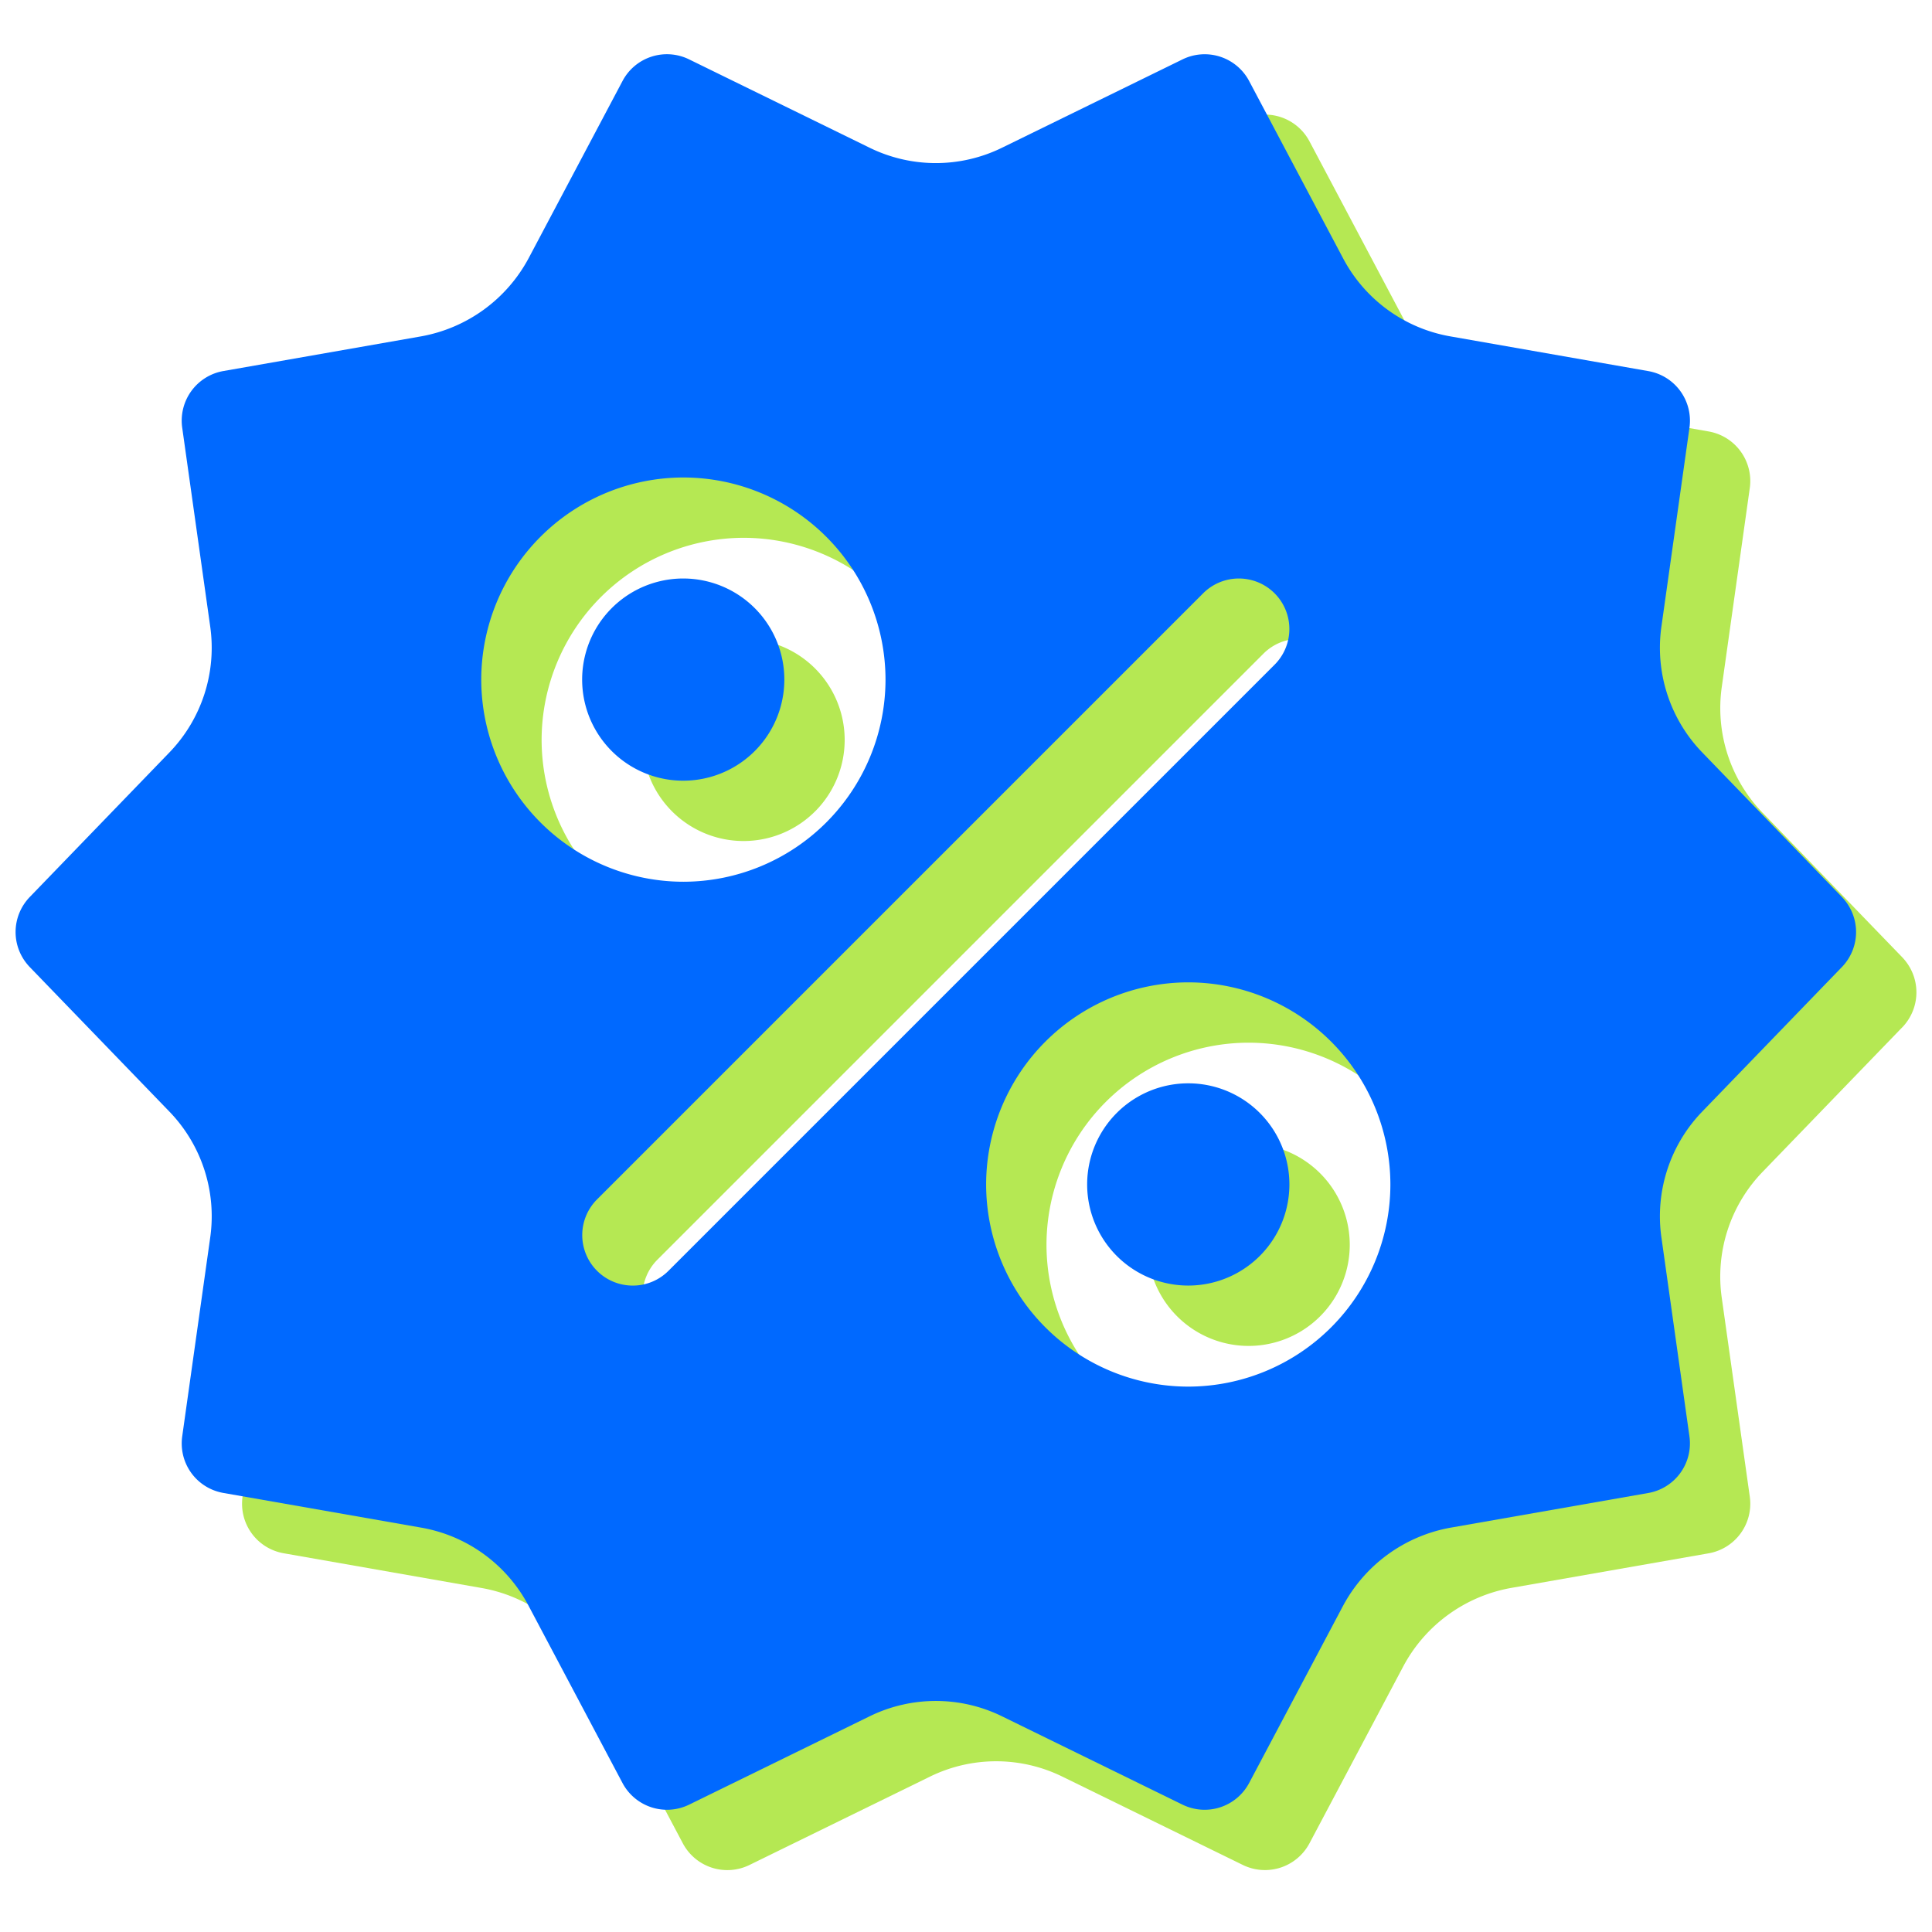<svg width="62" height="62" fill="none" xmlns="http://www.w3.org/2000/svg"><g clip-path="url(#a)" fill="#B5E853"><path d="M26.156 26.04a3.244 3.244 0 1 0-4.588-4.589 3.244 3.244 0 0 0 4.588 4.588ZM40.07 43.192a3.245 3.245 0 1 0 0-6.49 3.245 3.245 0 0 0 0 6.49Z"/><path d="M56.573 26.093a4.833 4.833 0 0 1-1.318-4.057l.897-6.37a1.615 1.615 0 0 0-1.325-1.821l-6.336-1.112a4.834 4.834 0 0 1-3.455-2.511l-3.01-5.68a1.615 1.615 0 0 0-2.145-.698l-5.776 2.827a4.828 4.828 0 0 1-4.273 0l-5.776-2.827a1.612 1.612 0 0 0-2.145.698l-3.009 5.678a4.892 4.892 0 0 1-3.457 2.512l-6.334 1.111a1.616 1.616 0 0 0-1.327 1.823l.898 6.37a4.838 4.838 0 0 1-1.317 4.056l-4.47 4.627c-.611.633-.611 1.62-.002 2.254l4.47 4.627a4.833 4.833 0 0 1 1.319 4.056l-.898 6.37c-.122.87.46 1.67 1.325 1.821l6.336 1.112A4.833 4.833 0 0 1 18.9 53.47l3.01 5.679a1.616 1.616 0 0 0 2.146.698l5.775-2.827a4.827 4.827 0 0 1 4.274 0l5.776 2.827c.786.384 1.731.08 2.144-.698l3.01-5.678a4.896 4.896 0 0 1 3.456-2.512l6.334-1.11a1.616 1.616 0 0 0 1.327-1.824l-.898-6.37a4.833 4.833 0 0 1 1.317-4.056l4.47-4.627h.002c.609-.633.609-1.62 0-2.254l-4.47-4.626Zm-39.192-2.348a6.493 6.493 0 0 1 6.486-6.486 6.493 6.493 0 0 1 6.487 6.486 6.493 6.493 0 0 1-6.487 6.486 6.493 6.493 0 0 1-6.486-6.486Zm6.008 18.972a1.616 1.616 0 0 1-1.146.475 1.62 1.62 0 0 1-1.146-2.767l19.45-19.45a1.62 1.62 0 1 1 2.292 2.292l-19.45 19.45Zm16.68 3.716a6.493 6.493 0 0 1-6.486-6.486 6.493 6.493 0 0 1 6.486-6.486 6.493 6.493 0 0 1 6.486 6.486 6.493 6.493 0 0 1-6.486 6.486Z"/></g><g clip-path="url(#b)" fill="#0069FF"><path d="M24.22 24.103a3.244 3.244 0 1 0-4.588-4.588 3.244 3.244 0 0 0 4.588 4.588ZM38.133 41.255a3.245 3.245 0 1 0 0-6.49 3.245 3.245 0 0 0 0 6.49Z"/><path d="M54.636 24.156a4.833 4.833 0 0 1-1.318-4.057l.898-6.369a1.615 1.615 0 0 0-1.325-1.822l-6.336-1.111a4.834 4.834 0 0 1-3.456-2.512l-3.01-5.68a1.615 1.615 0 0 0-2.145-.697l-5.776 2.827a4.828 4.828 0 0 1-4.273 0l-5.776-2.827a1.612 1.612 0 0 0-2.145.698l-3.008 5.677a4.892 4.892 0 0 1-3.457 2.512l-6.335 1.111a1.616 1.616 0 0 0-1.326 1.824l.897 6.37a4.838 4.838 0 0 1-1.317 4.056l-4.47 4.627c-.61.633-.61 1.62-.001 2.253l4.47 4.627a4.833 4.833 0 0 1 1.318 4.057l-.897 6.37c-.122.87.459 1.67 1.324 1.821l6.337 1.111a4.833 4.833 0 0 1 3.455 2.512l3.01 5.68a1.617 1.617 0 0 0 2.145.697l5.776-2.827a4.828 4.828 0 0 1 4.273 0l5.776 2.827c.787.385 1.732.081 2.145-.698l3.009-5.677a4.896 4.896 0 0 1 3.456-2.512l6.335-1.111a1.616 1.616 0 0 0 1.326-1.824l-.897-6.369a4.833 4.833 0 0 1 1.317-4.057l4.47-4.626h.001c.61-.633.61-1.621 0-2.254l-4.47-4.627ZM15.444 21.81a6.493 6.493 0 0 1 6.487-6.487 6.493 6.493 0 0 1 6.486 6.487 6.493 6.493 0 0 1-6.486 6.486 6.493 6.493 0 0 1-6.487-6.486Zm6.009 18.971a1.616 1.616 0 0 1-1.146.475 1.62 1.62 0 0 1-1.146-2.767l19.45-19.45a1.62 1.62 0 1 1 2.291 2.293l-19.45 19.45Zm16.68 3.717a6.493 6.493 0 0 1-6.487-6.486 6.493 6.493 0 0 1 6.487-6.487 6.493 6.493 0 0 1 6.486 6.486 6.493 6.493 0 0 1-6.486 6.487Z"/></g><defs><clipPath id="a"><path fill="#fff" transform="translate(2.437 2.314)" d="M0 0h59.063v59.063H0z"/></clipPath><clipPath id="b"><path fill="#fff" transform="translate(.5 .377)" d="M0 0h59.063v59.063H0z"/></clipPath></defs></svg>